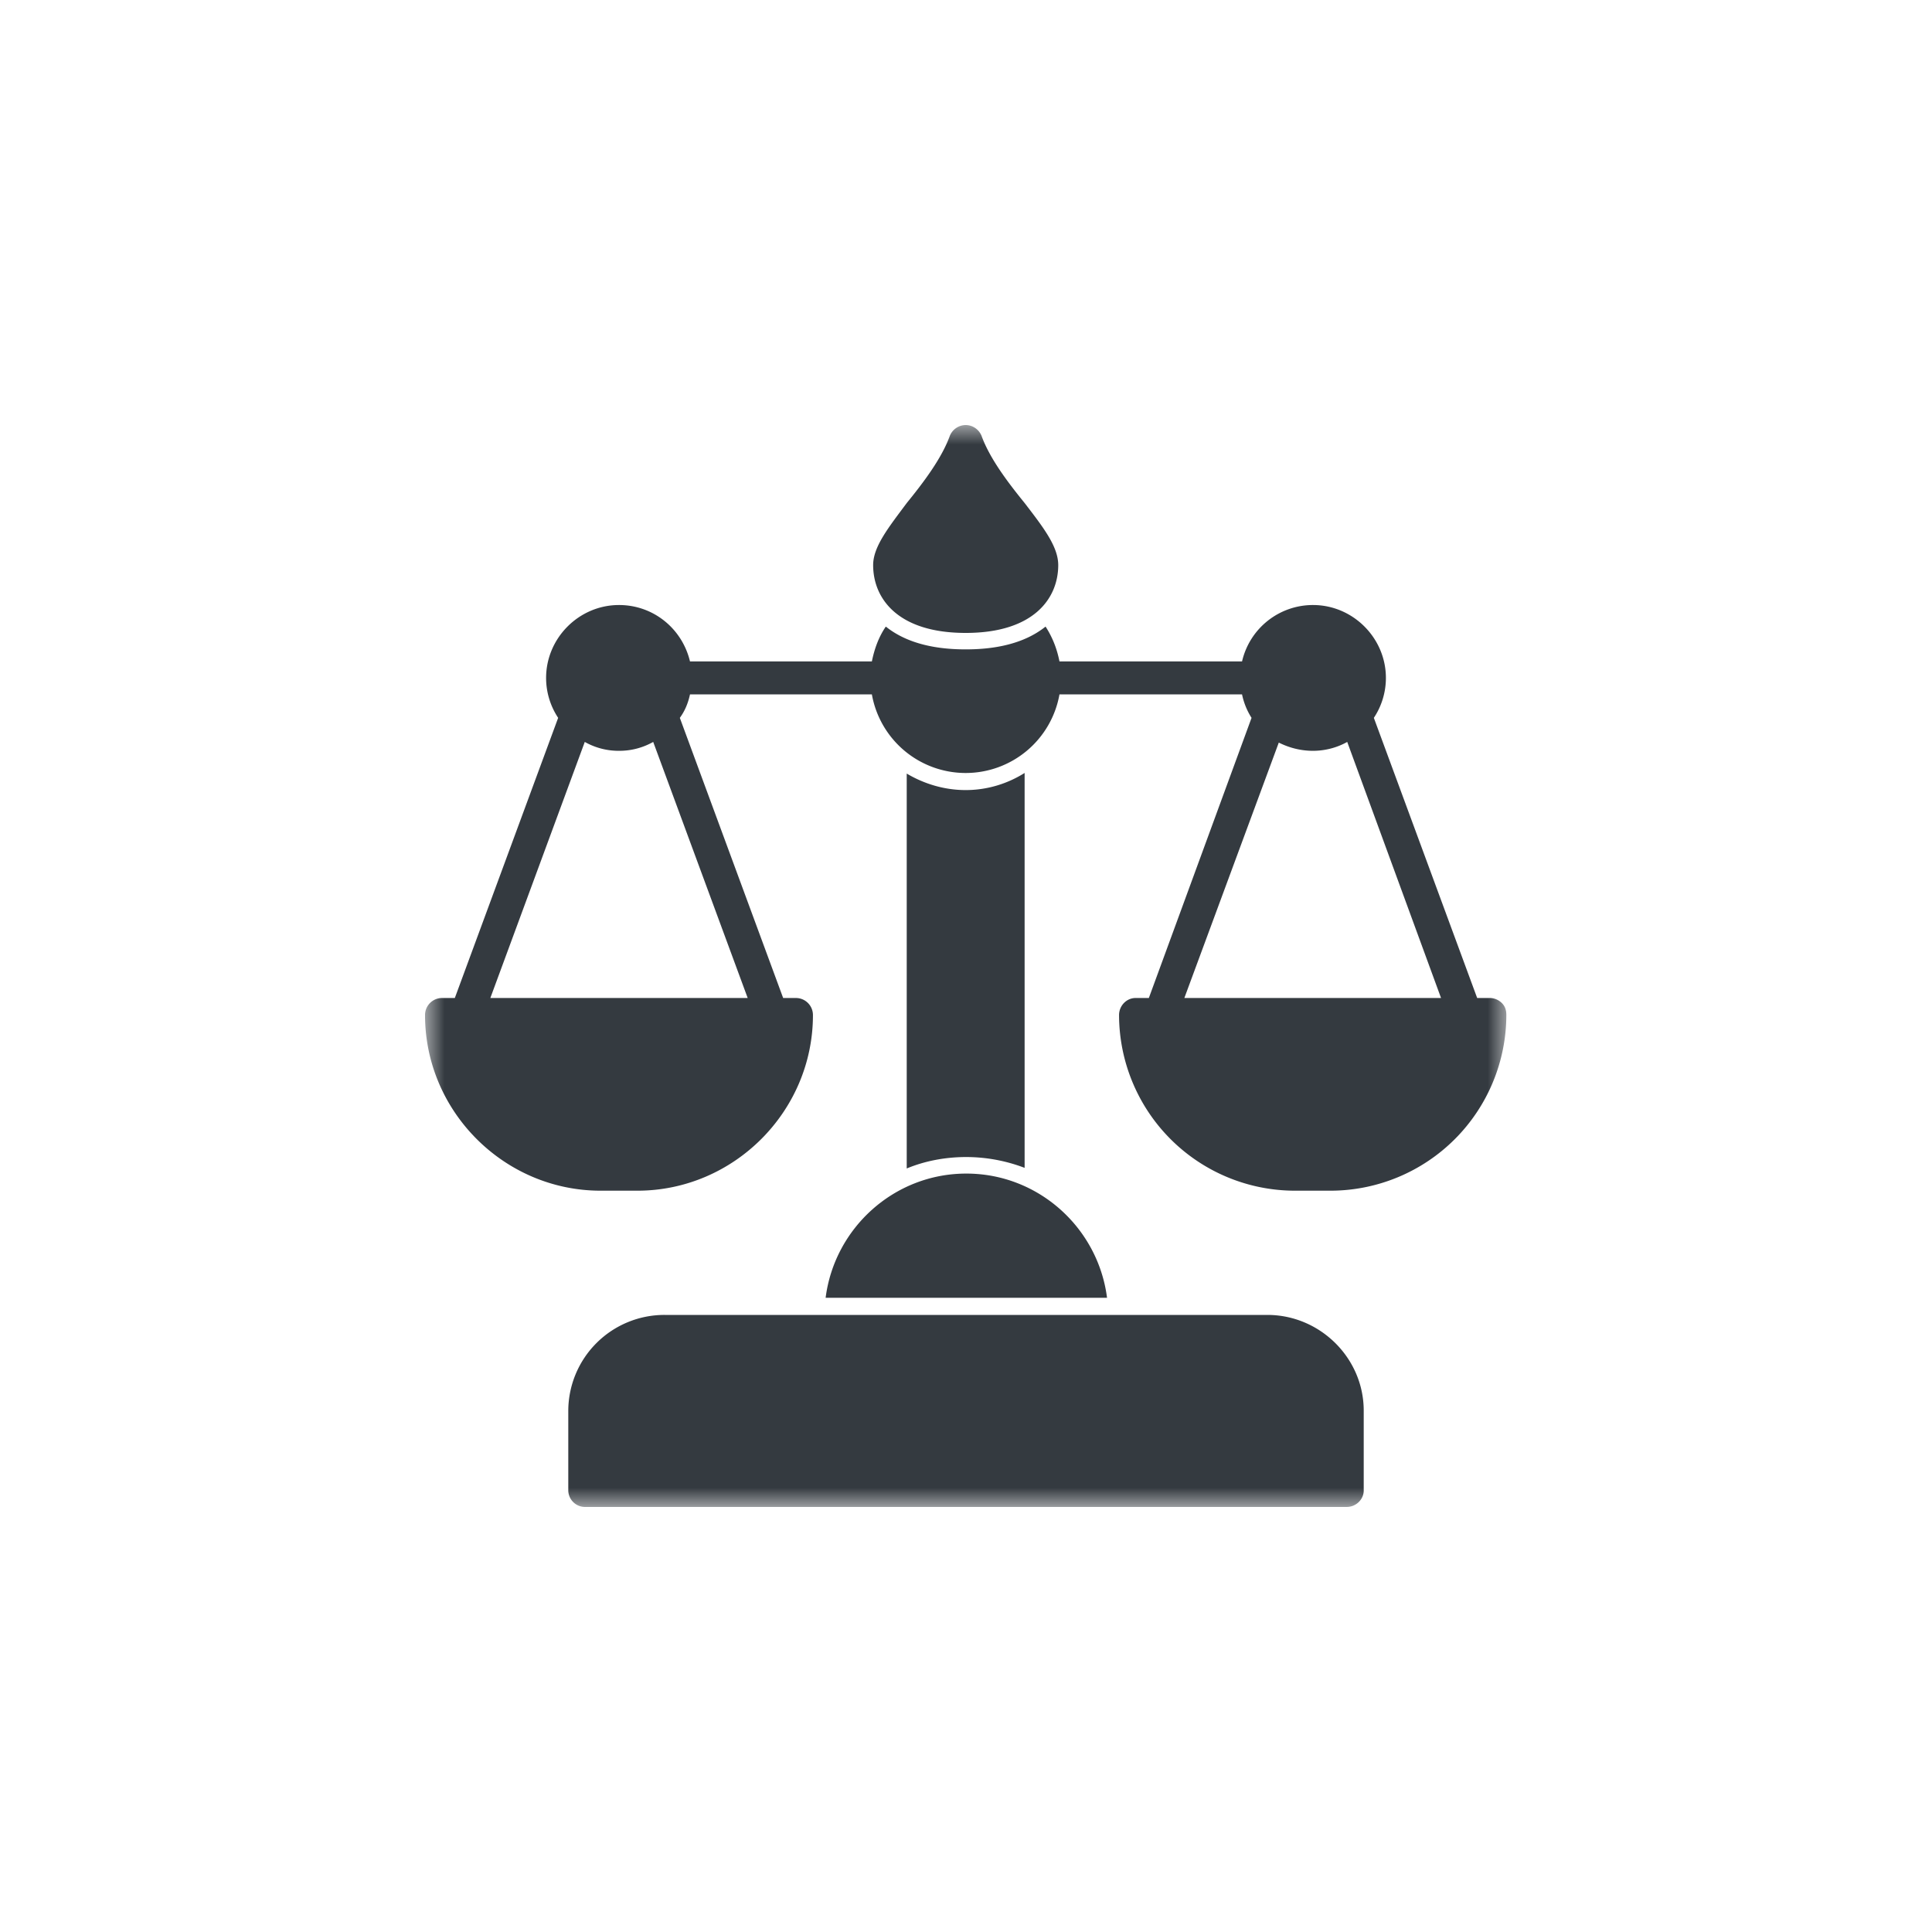 <svg xmlns="http://www.w3.org/2000/svg" width="50" height="50" fill="none"><g clip-path="url(#a)"><mask id="b" width="28" height="28" x="11" y="11" maskUnits="userSpaceOnUse" style="mask-type:luminance"><path fill="#fff" d="M39 11H11v28h28V11Z"/></mask><g mask="url(#b)"><path fill="#343A40" fill-rule="evenodd" d="M24.992 20.005a2.466 2.466 0 0 1-2.428-2.034h-4.707c-.05.23-.132.427-.263.607l2.674 7.25h.328c.246 0 .443.197.443.443 0 2.494-2.05 4.544-4.544 4.544h-.951c-2.494 0-4.544-2.05-4.544-4.544 0-.246.197-.443.443-.443h.328l2.674-7.25a1.87 1.87 0 0 1-.312-1.033c0-1.034.853-1.887 1.886-1.887.903 0 1.64.624 1.838 1.46h4.707c.066-.328.18-.64.361-.902.574.46 1.345.59 2.067.59.721 0 1.492-.13 2.067-.59.18.279.295.574.36.902h4.725a1.883 1.883 0 0 1 1.837-1.46c1.033 0 1.886.853 1.886 1.887 0 .377-.115.738-.312 1.033l2.674 7.25h.328c.115 0 .23.05.312.132.082.082.115.18.115.311a4.554 4.554 0 0 1-4.544 4.544h-.935a4.554 4.554 0 0 1-4.544-4.544c0-.246.197-.443.427-.443h.344l2.658-7.25a1.815 1.815 0 0 1-.246-.607h-4.725a2.466 2.466 0 0 1-2.427 2.034Zm-3.625 13.582c.23-1.804 1.771-3.215 3.641-3.215s3.412 1.41 3.642 3.215h-7.283Zm3.625-17.207c-1.772 0-2.395-.902-2.395-1.755 0-.476.394-.968.87-1.607.426-.525.902-1.149 1.115-1.74a.447.447 0 0 1 .41-.278c.18 0 .344.115.41.279.213.59.689 1.214 1.115 1.739.492.64.87 1.131.87 1.607 0 .853-.624 1.755-2.395 1.755Zm8.989 3.051c-.328 0-.624-.082-.886-.213l-2.444 6.61h6.643l-2.428-6.627c-.262.148-.574.23-.885.23ZM34.85 39H15.134a.434.434 0 0 1-.427-.426v-2.067A2.489 2.489 0 0 1 17.2 34.03h15.6c1.361 0 2.493 1.115 2.493 2.477v2.067c0 .23-.197.426-.443.426ZM16.02 19.431a1.78 1.78 0 0 1-.886-.23l-2.444 6.627h6.66l-2.445-6.627a1.78 1.78 0 0 1-.886.23Zm7.446 10.81V20.02c.443.263.968.427 1.526.427.557 0 1.082-.164 1.525-.443v10.22a4.246 4.246 0 0 0-1.509-.28c-.541 0-1.066.099-1.542.296Z" clip-rule="evenodd"/></g></g><defs><clipPath id="a"><path fill="#fff" d="M0 0h50v50H0z"/></clipPath></defs></svg>